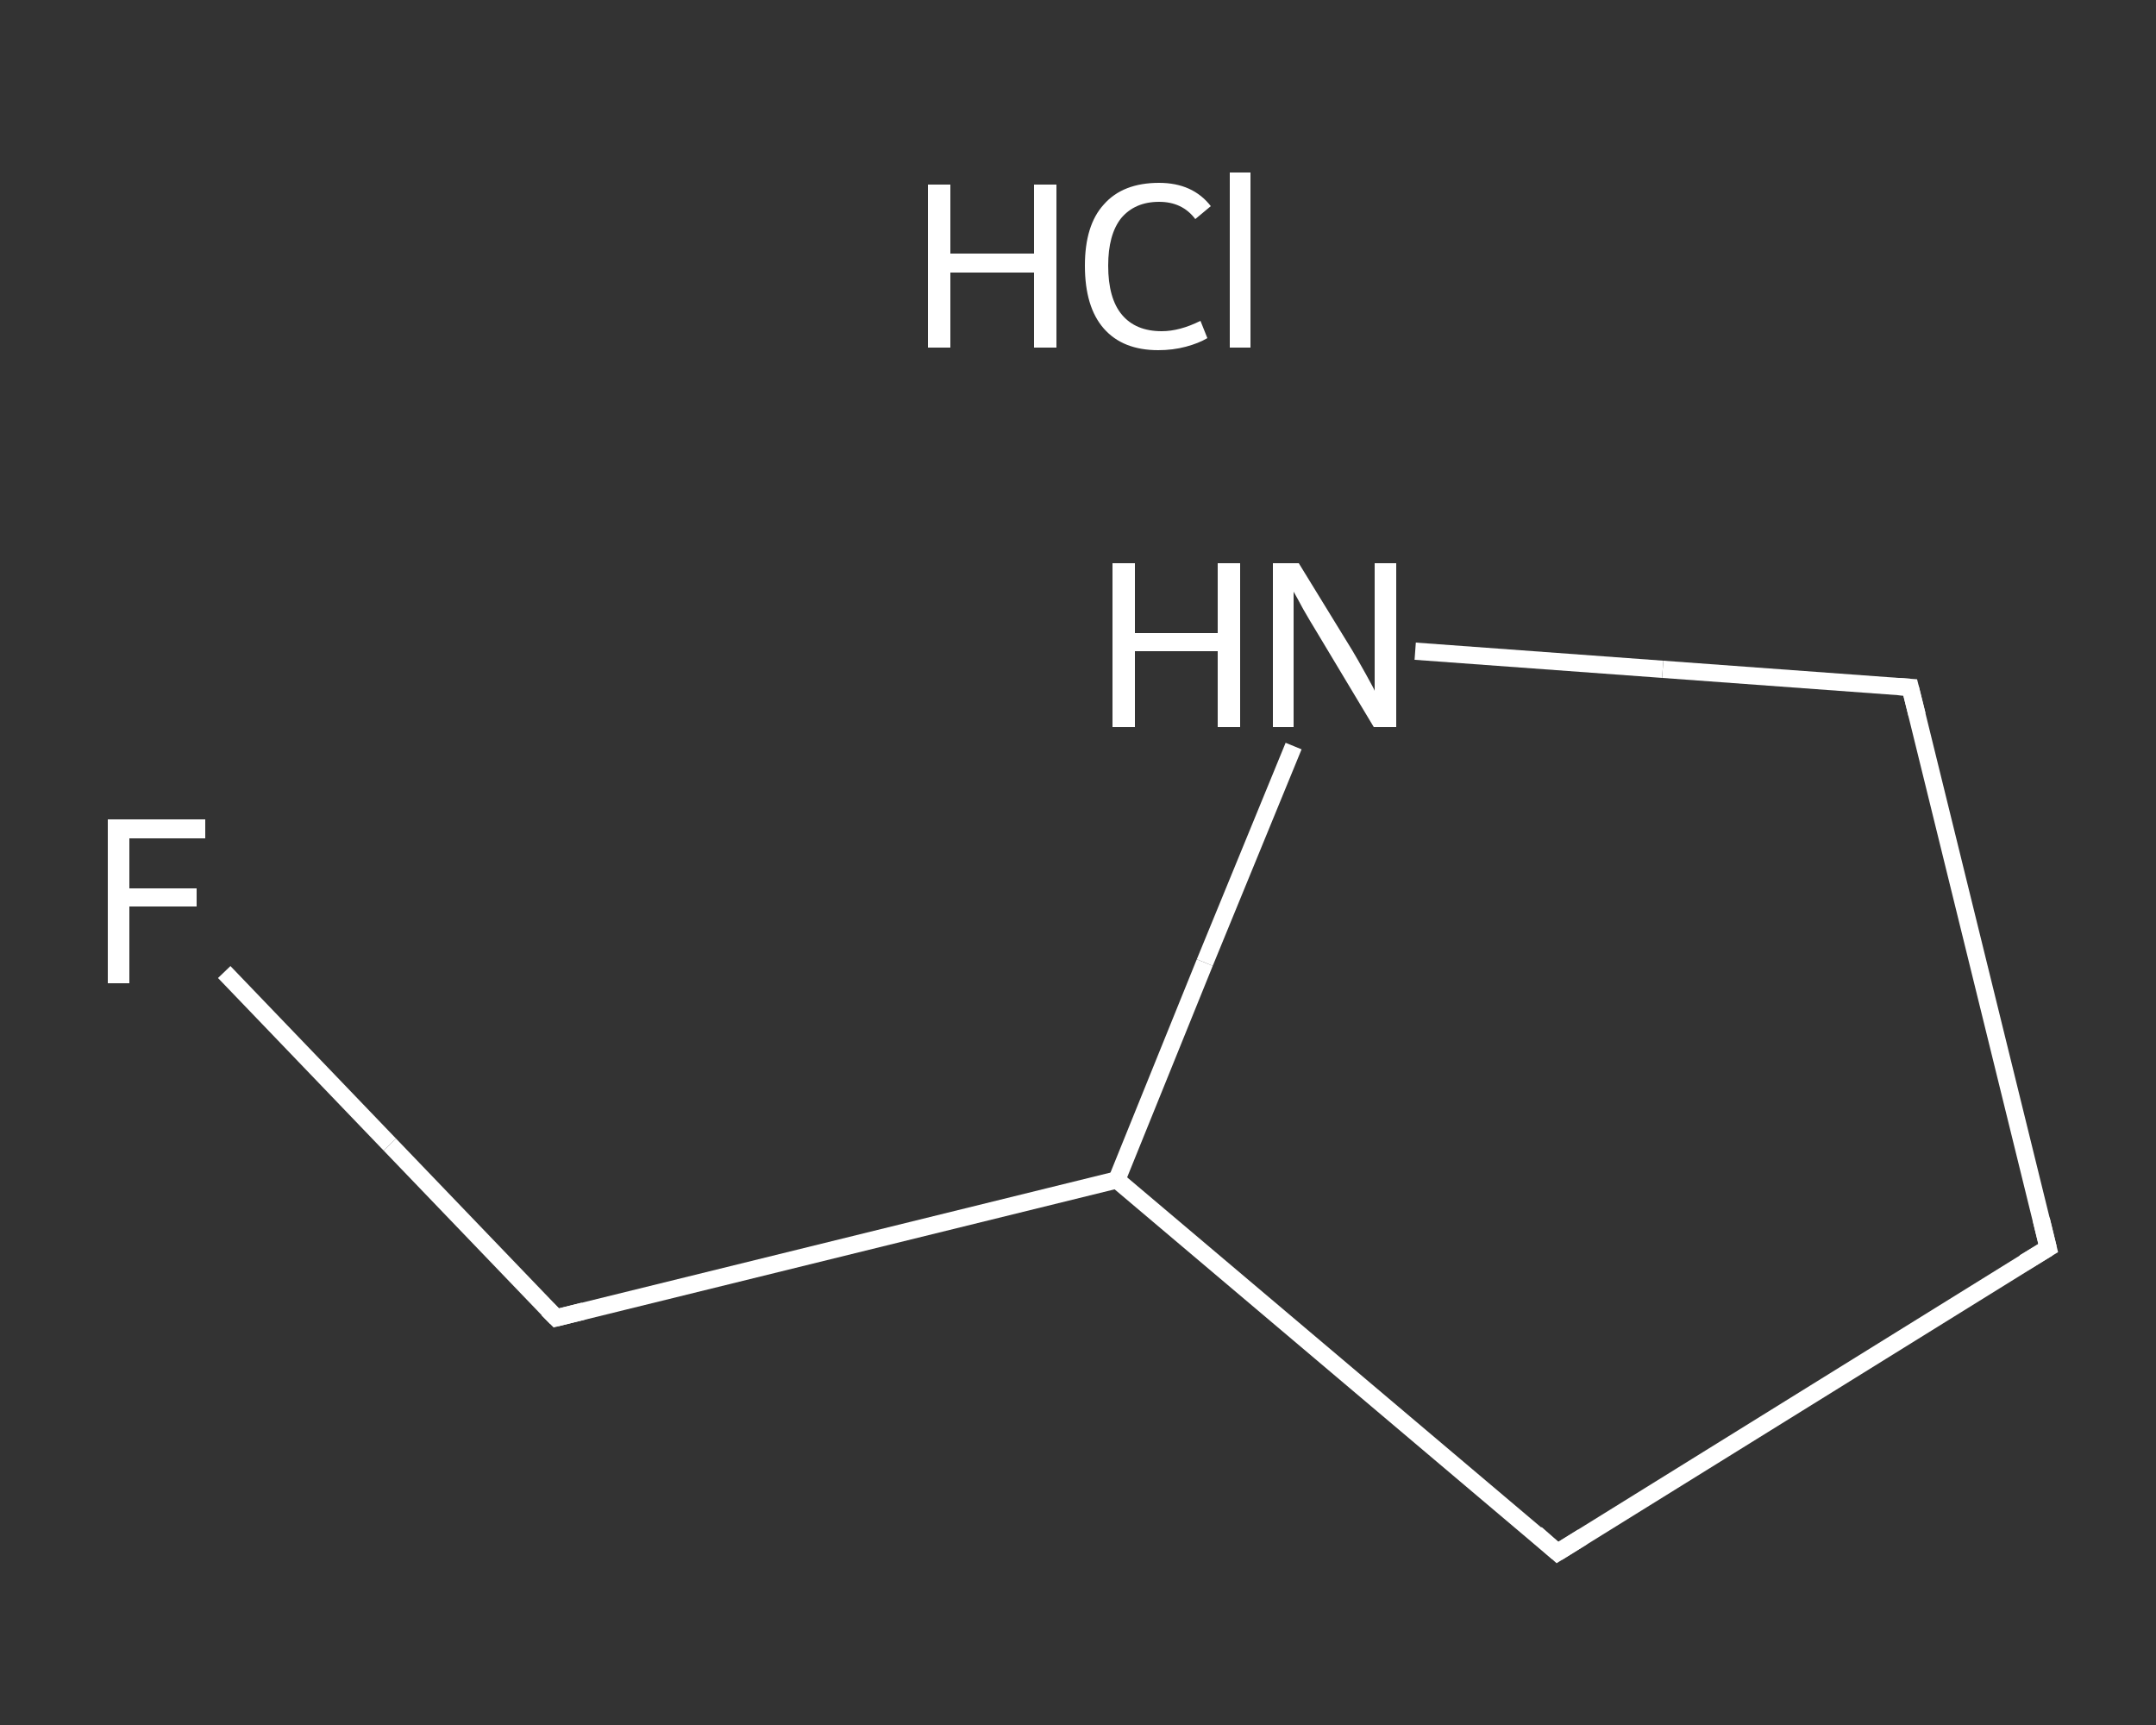<?xml version='1.0' encoding='iso-8859-1'?>
<svg version='1.1' baseProfile='full'
              xmlns='http://www.w3.org/2000/svg'
                      xmlns:rdkit='http://www.rdkit.org/xml'
                      xmlns:xlink='http://www.w3.org/1999/xlink'
                  xml:space='preserve'
width='250px' height='200px' viewBox='0 0 250 200'>
<rect x="0" y="0" width="250" height="200" fill="#333333" stroke="none"/>
<!-- END OF HEADER -->
<rect style='opacity:1.0;fill:transparent;stroke:none' width='250.0' height='200.0' x='0.0' y='0.0'> </rect>
<path class='bond-0 atom-1 atom-2' d='M 26.0,112.7 L 45.2,132.7' style='fill:none;fill-rule:evenodd;stroke:#FFFFFF;stroke-width:2.0px;stroke-linecap:butt;stroke-linejoin:miter;stroke-opacity:1' />
<path class='bond-0 atom-1 atom-2' d='M 45.2,132.7 L 64.5,152.8' style='fill:none;fill-rule:evenodd;stroke:#FFFFFF;stroke-width:2.0px;stroke-linecap:butt;stroke-linejoin:miter;stroke-opacity:1' />
<path class='bond-1 atom-2 atom-3' d='M 64.5,152.8 L 129.5,136.8' style='fill:none;fill-rule:evenodd;stroke:#FFFFFF;stroke-width:2.0px;stroke-linecap:butt;stroke-linejoin:miter;stroke-opacity:1' />
<path class='bond-2 atom-3 atom-4' d='M 129.5,136.8 L 180.6,180.0' style='fill:none;fill-rule:evenodd;stroke:#FFFFFF;stroke-width:2.0px;stroke-linecap:butt;stroke-linejoin:miter;stroke-opacity:1' />
<path class='bond-3 atom-4 atom-5' d='M 180.6,180.0 L 237.5,144.7' style='fill:none;fill-rule:evenodd;stroke:#FFFFFF;stroke-width:2.0px;stroke-linecap:butt;stroke-linejoin:miter;stroke-opacity:1' />
<path class='bond-4 atom-5 atom-6' d='M 237.5,144.7 L 221.5,79.7' style='fill:none;fill-rule:evenodd;stroke:#FFFFFF;stroke-width:2.0px;stroke-linecap:butt;stroke-linejoin:miter;stroke-opacity:1' />
<path class='bond-5 atom-6 atom-7' d='M 221.5,79.7 L 192.8,77.6' style='fill:none;fill-rule:evenodd;stroke:#FFFFFF;stroke-width:2.0px;stroke-linecap:butt;stroke-linejoin:miter;stroke-opacity:1' />
<path class='bond-5 atom-6 atom-7' d='M 192.8,77.6 L 164.1,75.5' style='fill:none;fill-rule:evenodd;stroke:#FFFFFF;stroke-width:2.0px;stroke-linecap:butt;stroke-linejoin:miter;stroke-opacity:1' />
<path class='bond-6 atom-7 atom-3' d='M 150.0,86.5 L 139.7,111.6' style='fill:none;fill-rule:evenodd;stroke:#FFFFFF;stroke-width:2.0px;stroke-linecap:butt;stroke-linejoin:miter;stroke-opacity:1' />
<path class='bond-6 atom-7 atom-3' d='M 139.7,111.6 L 129.5,136.8' style='fill:none;fill-rule:evenodd;stroke:#FFFFFF;stroke-width:2.0px;stroke-linecap:butt;stroke-linejoin:miter;stroke-opacity:1' />
<path d='M 63.5,151.8 L 64.5,152.8 L 67.7,152.0' style='fill:none;stroke:#FFFFFF;stroke-width:2.0px;stroke-linecap:butt;stroke-linejoin:miter;stroke-opacity:1;' />
<path d='M 178.1,177.8 L 180.6,180.0 L 183.5,178.2' style='fill:none;stroke:#FFFFFF;stroke-width:2.0px;stroke-linecap:butt;stroke-linejoin:miter;stroke-opacity:1;' />
<path d='M 234.7,146.4 L 237.5,144.7 L 236.7,141.4' style='fill:none;stroke:#FFFFFF;stroke-width:2.0px;stroke-linecap:butt;stroke-linejoin:miter;stroke-opacity:1;' />
<path d='M 222.3,82.9 L 221.5,79.7 L 220.1,79.6' style='fill:none;stroke:#FFFFFF;stroke-width:2.0px;stroke-linecap:butt;stroke-linejoin:miter;stroke-opacity:1;' />
<path class='atom-0' d='M 107.6 21.4
L 110.2 21.4
L 110.2 29.4
L 119.9 29.4
L 119.9 21.4
L 122.5 21.4
L 122.5 40.3
L 119.9 40.3
L 119.9 31.6
L 110.2 31.6
L 110.2 40.3
L 107.6 40.3
L 107.6 21.4
' fill='#FFFFFF'/>
<path class='atom-0' d='M 125.8 30.8
Q 125.8 26.1, 128.0 23.7
Q 130.2 21.2, 134.4 21.2
Q 138.3 21.2, 140.4 23.9
L 138.6 25.4
Q 137.1 23.4, 134.4 23.4
Q 131.6 23.4, 130.0 25.3
Q 128.5 27.2, 128.5 30.8
Q 128.5 34.6, 130.1 36.5
Q 131.7 38.4, 134.7 38.4
Q 136.8 38.4, 139.2 37.2
L 140.0 39.2
Q 139.0 39.8, 137.5 40.2
Q 136.0 40.6, 134.3 40.6
Q 130.2 40.6, 128.0 38.1
Q 125.8 35.6, 125.8 30.8
' fill='#FFFFFF'/>
<path class='atom-0' d='M 142.6 20.0
L 145.0 20.0
L 145.0 40.3
L 142.6 40.3
L 142.6 20.0
' fill='#FFFFFF'/>
<path class='atom-1' d='M 12.5 95.0
L 23.8 95.0
L 23.8 97.2
L 15.0 97.2
L 15.0 103.0
L 22.8 103.0
L 22.8 105.1
L 15.0 105.1
L 15.0 114.0
L 12.5 114.0
L 12.5 95.0
' fill='#FFFFFF'/>
<path class='atom-7' d='M 129.0 65.3
L 131.6 65.3
L 131.6 73.4
L 141.2 73.4
L 141.2 65.3
L 143.8 65.3
L 143.8 84.3
L 141.2 84.3
L 141.2 75.5
L 131.6 75.5
L 131.6 84.3
L 129.0 84.3
L 129.0 65.3
' fill='#FFFFFF'/>
<path class='atom-7' d='M 150.6 65.3
L 156.8 75.4
Q 157.4 76.4, 158.4 78.2
Q 159.4 80.0, 159.4 80.1
L 159.4 65.3
L 161.9 65.3
L 161.9 84.3
L 159.3 84.3
L 152.7 73.3
Q 151.9 72.0, 151.1 70.6
Q 150.3 69.1, 150.0 68.6
L 150.0 84.3
L 147.6 84.3
L 147.6 65.3
L 150.6 65.3
' fill='#FFFFFF'/>
</svg>
